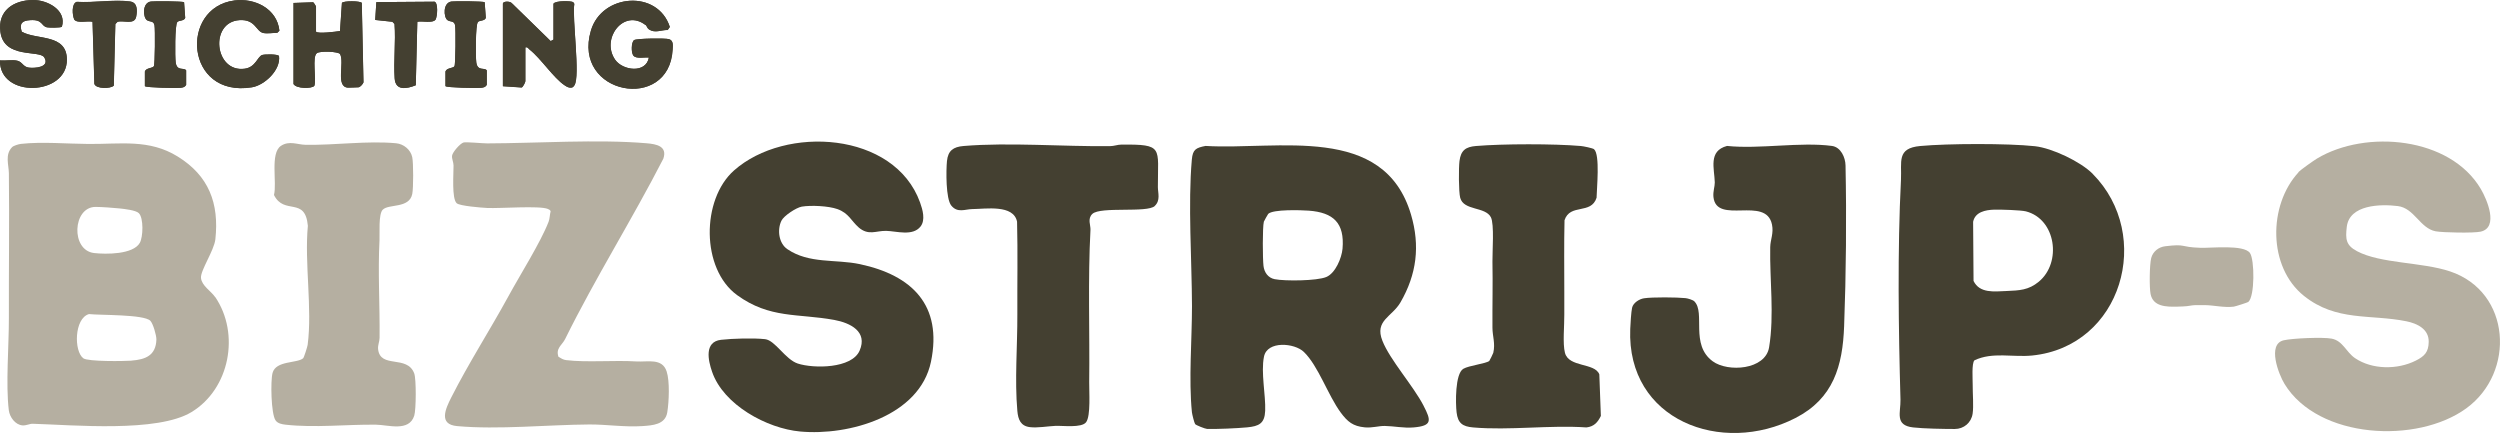 <svg width="254" height="44" viewBox="0 0 254 44" fill="none" xmlns="http://www.w3.org/2000/svg">
<g clip-path="url(#clip0_18_289)">
<path d="M56.745 36.264C56.43 35.383 57.11 35.068 57.418 34.445C60.489 28.228 64.218 22.312 67.395 16.123C67.825 14.855 66.701 14.64 65.692 14.555C60.718 14.132 54.548 14.555 49.509 14.569C49.008 14.569 47.354 14.404 47.097 14.476C46.746 14.576 45.98 15.457 45.93 15.815C45.887 16.13 46.08 16.474 46.08 16.818C46.087 17.627 45.88 20.177 46.402 20.65C46.71 20.929 48.929 21.101 49.495 21.13C50.769 21.194 54.834 20.872 55.664 21.23C55.772 21.273 55.922 21.345 55.943 21.474C55.85 21.825 55.865 22.19 55.736 22.534C54.92 24.639 52.808 27.977 51.649 30.112C49.774 33.543 47.619 36.888 45.858 40.361C45.25 41.557 44.541 43.119 46.438 43.291C50.597 43.67 55.643 43.155 59.859 43.126C61.584 43.112 63.459 43.413 65.263 43.291C66.3 43.219 67.596 43.148 67.796 41.887C67.968 40.82 68.061 38.743 67.732 37.74C67.281 36.35 65.799 36.794 64.668 36.723C62.4 36.58 59.601 36.844 57.518 36.587C57.218 36.551 57.003 36.408 56.752 36.257L56.745 36.264Z" fill="#B5AFA1"/>
<path d="M38.894 21.302C39.488 20.693 41.585 21.209 41.886 19.704C42.008 19.117 42.008 16.567 41.886 15.98C41.728 15.199 41.006 14.626 40.247 14.555C37.327 14.282 34.027 14.762 31.049 14.712C30.212 14.698 29.389 14.261 28.544 14.819C27.421 15.557 28.158 18.566 27.836 19.812C28.881 21.903 31.006 19.926 31.279 22.942C30.921 26.724 31.744 31.358 31.257 35.04C31.228 35.24 30.885 36.329 30.799 36.401C30.176 36.931 28.036 36.615 27.692 37.89C27.478 38.693 27.535 42.023 27.993 42.704C28.208 43.026 28.645 43.105 29.009 43.148C32.016 43.484 35.187 43.112 38.2 43.148C39.438 43.162 41.55 43.9 42.086 42.238C42.28 41.644 42.301 38.513 42.086 37.94C41.371 36.021 38.636 37.489 38.415 35.477C38.372 35.061 38.558 34.724 38.565 34.331C38.601 31.014 38.386 27.691 38.558 24.403C38.593 23.723 38.436 21.76 38.887 21.302H38.894Z" fill="#B5AFA1"/>
<path d="M21.852 30.176C21.437 29.567 20.499 29.037 20.421 28.242C20.349 27.49 21.752 25.456 21.881 24.317C22.281 20.643 21.208 17.849 18.051 15.901C15.145 14.103 12.246 14.655 8.976 14.626C6.843 14.612 4.252 14.383 2.126 14.619C1.89 14.648 1.374 14.798 1.224 14.956C0.487 15.715 0.888 16.725 0.902 17.606C0.959 22.519 0.888 27.454 0.902 32.339C0.909 35.14 0.573 39.036 0.895 41.679C0.981 42.381 1.553 43.162 2.283 43.219C2.67 43.248 3.006 43.047 3.314 43.054C7.451 43.176 15.997 43.971 19.461 41.865C23.341 39.509 24.407 33.915 21.866 30.176H21.852ZM9.706 21.022C10.307 21.022 11.567 21.115 12.182 21.18C12.647 21.23 13.814 21.359 14.107 21.66C14.601 22.154 14.544 24.066 14.208 24.668C13.535 25.864 10.758 25.85 9.548 25.707C7.179 25.42 7.372 21.044 9.698 21.022H9.706ZM13.356 36.644C12.562 36.701 8.947 36.744 8.475 36.408C7.494 35.699 7.537 32.346 9.04 31.91C10.142 32.038 14.616 31.924 15.274 32.59C15.553 32.876 15.897 34.073 15.89 34.495C15.84 36.121 14.78 36.529 13.356 36.637V36.644Z" fill="#B5AFA1"/>
<path d="M87.229 23.099C88.245 23.973 88.99 23.436 90.035 23.457C91.08 23.479 92.726 24.03 93.528 23.013C94.043 22.347 93.742 21.309 93.478 20.571C90.887 13.365 79.799 12.692 74.575 17.319C71.246 20.27 71.225 27.318 74.889 29.983C78.211 32.396 81.081 31.831 84.76 32.504C86.392 32.805 88.181 33.686 87.336 35.627C86.535 37.46 82.67 37.46 81.059 36.938C79.785 36.522 78.762 34.574 77.731 34.459C76.557 34.33 74.46 34.388 73.257 34.524C71.547 34.724 71.933 36.579 72.349 37.776C73.501 41.135 77.917 43.534 81.303 43.842C86.227 44.294 93.442 42.281 94.587 36.751C95.775 31.014 92.662 27.963 87.365 26.838C84.91 26.315 82.204 26.824 79.993 25.312C79.12 24.718 78.948 23.343 79.392 22.426C79.635 21.925 80.888 21.094 81.46 20.994C82.391 20.836 84.187 20.922 85.082 21.244C86.241 21.66 86.478 22.44 87.236 23.099H87.229Z" fill="#444031"/>
<path d="M233.529 17.506C230.444 20.843 230.409 27.125 234.081 30.061C237.366 32.69 240.823 31.902 244.48 32.64C245.619 32.869 246.778 33.45 246.757 34.732C246.742 35.777 246.327 36.193 245.447 36.637C243.593 37.575 241.009 37.568 239.27 36.386C238.361 35.77 238.039 34.617 236.879 34.402C235.992 34.237 232.921 34.366 232.019 34.574C230.323 34.975 231.511 38.033 232.112 39.015C235.541 44.609 245.583 45.132 250.586 41.479C255.589 37.826 255.131 29.66 248.932 27.576C246.077 26.616 241.875 26.795 239.47 25.52C238.339 24.919 238.289 24.288 238.432 23.056C238.697 20.779 241.868 20.721 243.614 20.936C245.304 21.144 245.869 23.2 247.465 23.501C248.21 23.637 251.337 23.694 252.032 23.536C253.907 23.114 252.669 20.249 252.053 19.203C248.932 13.903 240.386 13.136 235.419 16.102C235.083 16.302 233.737 17.255 233.522 17.484L233.529 17.506Z" fill="#B5AFA1"/>
<path d="M117.319 20.929C117.928 20.356 117.641 19.604 117.641 19.002C117.627 14.963 118.257 14.655 113.927 14.691C113.547 14.691 113.189 14.848 112.774 14.848C108.065 14.905 102.518 14.447 97.894 14.834C96.863 14.92 96.319 15.299 96.212 16.359C96.119 17.312 96.083 20.206 96.656 20.893C97.293 21.667 98.058 21.252 98.767 21.244C100.163 21.23 102.976 20.75 103.334 22.526C103.412 25.678 103.348 28.83 103.362 31.981C103.376 35.118 103.083 38.599 103.362 41.751C103.441 42.618 103.691 43.284 104.643 43.398C105.409 43.492 106.454 43.305 107.22 43.269C107.986 43.234 109.89 43.499 110.348 42.897C110.835 42.252 110.649 39.745 110.663 38.821C110.727 33.757 110.52 28.393 110.792 23.357C110.82 22.877 110.462 22.226 110.985 21.731C111.822 20.958 116.561 21.653 117.327 20.929H117.319Z" fill="#444031"/>
<path d="M161.961 15.163C161.825 15.049 160.866 14.855 160.615 14.834C157.86 14.597 152.721 14.605 149.958 14.834C148.913 14.92 148.419 15.278 148.283 16.367C148.197 17.04 148.197 19.489 148.355 20.091C148.705 21.431 150.91 20.972 151.475 22.075C151.833 22.77 151.618 25.585 151.633 26.581C151.676 28.844 151.618 31.036 151.633 33.292C151.633 34.151 151.94 34.882 151.719 35.842C151.697 35.928 151.346 36.644 151.311 36.673C150.974 36.945 149.235 37.138 148.677 37.468C147.825 37.969 147.882 40.984 147.989 41.894C148.118 42.997 148.598 43.334 149.664 43.427C153.336 43.749 157.466 43.169 161.188 43.427C161.954 43.334 162.326 42.918 162.648 42.26L162.491 38.033C162.025 36.83 159.384 37.353 158.998 35.842C158.754 34.911 158.948 33.027 158.933 31.967C158.926 31.186 158.933 30.42 158.933 29.646C158.933 27.225 158.898 24.797 158.955 22.376C159.52 20.643 161.653 21.832 162.212 20.091C162.226 19.21 162.584 15.693 161.954 15.163H161.961Z" fill="#444031"/>
<path d="M172.161 30.627C172.003 30.47 171.495 30.319 171.259 30.291C170.4 30.198 167.859 30.176 167.036 30.305C166.549 30.377 165.926 30.771 165.819 31.272C165.726 31.68 165.654 32.927 165.633 33.421C165.261 42.704 174.916 46.321 182.41 42.474C186.282 40.49 187.213 37.181 187.363 33.142C187.564 27.805 187.614 22.125 187.506 16.811C187.492 15.994 187.027 14.948 186.125 14.827C182.926 14.397 178.774 15.17 175.467 14.827C173.535 15.335 174.186 17.126 174.222 18.537C174.229 18.952 174.029 19.447 174.086 20.012C174.387 22.885 179.425 19.855 180.034 22.813C180.22 23.708 179.869 24.339 179.855 25.112C179.791 28.421 180.284 31.988 179.74 35.29C179.361 37.582 175.56 37.84 174.014 36.709C171.695 35.011 173.291 31.788 172.153 30.627H172.161Z" fill="#444031"/>
<path d="M144.64 41.228C143.58 39.18 141.226 36.58 140.453 34.624C139.629 32.554 141.433 32.203 142.292 30.713C143.938 27.863 144.296 24.983 143.359 21.803C140.61 12.506 129.816 15.271 122.48 14.827C121.507 15.02 121.184 15.178 121.091 16.209C120.691 20.693 121.091 26.473 121.106 31.1C121.106 34.495 120.762 38.535 121.099 41.887C121.12 42.088 121.342 42.983 121.428 43.09C121.521 43.205 122.43 43.563 122.63 43.577C123.546 43.613 125.758 43.513 126.71 43.42C127.898 43.305 128.492 43.033 128.542 41.744C128.607 40.139 128.092 37.847 128.421 36.236C128.75 34.596 131.527 34.839 132.472 35.756C133.946 37.181 134.913 40.147 136.223 41.923C136.917 42.854 137.461 43.305 138.663 43.42C139.415 43.492 140.095 43.262 140.703 43.277C141.634 43.291 142.607 43.513 143.623 43.427C145.534 43.262 145.406 42.718 144.64 41.235V41.228ZM136.401 25.27C136.316 26.215 135.679 27.755 134.755 28.142C133.81 28.543 130.561 28.572 129.502 28.364C128.836 28.228 128.449 27.676 128.371 27.017C128.285 26.323 128.263 23.107 128.406 22.526C128.421 22.476 128.814 21.76 128.85 21.731C129.337 21.252 132.171 21.345 132.966 21.402C135.485 21.588 136.623 22.663 136.401 25.27Z" fill="#444031"/>
<path d="M212.622 17.663C211.384 16.417 208.499 15.049 206.753 14.855C203.99 14.555 197.899 14.576 195.101 14.834C192.667 15.056 193.232 16.431 193.139 18.265C192.774 25.427 192.889 33.45 193.089 40.598C193.125 41.908 192.467 43.212 194.378 43.427C195.444 43.549 197.498 43.585 198.608 43.585C199.524 43.585 200.283 42.947 200.419 42.03C200.533 41.264 200.419 39.989 200.426 39.122C200.433 38.592 200.304 36.902 200.605 36.608C202.423 35.734 204.513 36.315 206.46 36.121C215.6 35.204 218.814 23.916 212.622 17.67V17.663ZM207.14 28.622C206.102 29.481 205.178 29.51 203.854 29.567C202.623 29.617 201.134 29.825 200.512 28.543L200.469 22.534C200.669 21.538 201.721 21.33 202.587 21.302C203.203 21.28 205.314 21.345 205.83 21.474C208.886 22.254 209.502 26.674 207.14 28.622Z" fill="#444031"/>
<path d="M-6.16507e-05 6.138C-0.086 9.985 6.835 9.77 6.8 6.038C6.771 3.402 3.743 4.09 2.212 3.223C1.947 2.357 2.255 2.099 3.063 2.049C4.388 1.955 4.158 2.657 4.788 2.779C5.025 2.822 6.148 2.822 6.291 2.722C6.8 1.024 4.803 -0.014 3.35 -6.28765e-06C1.403 0.014 -0.258 1.067 0.043 3.252C0.415 6.017 4.037 5.05 4.502 5.838C5.103 6.855 3.5 6.948 2.92 6.869C2.34 6.79 2.262 6.282 1.754 6.167C1.245 6.052 0.551 6.189 -6.16507e-05 6.138Z" fill="#444031"/>
<path d="M23.806 0.05C18.223 0.774 18.803 9.963 25.588 8.867C26.877 8.66 28.537 7.105 28.344 5.687C28.201 5.479 26.919 5.501 26.648 5.58C26.154 5.73 25.989 6.826 24.865 6.976C21.78 7.406 21.258 2.228 24.336 2.041C25.968 1.941 25.996 3.202 26.762 3.352C27.17 3.431 27.735 3.331 28.165 3.331L28.387 3.116C28.143 0.86 25.867 -0.229 23.799 0.043L23.806 0.05Z" fill="#444031"/>
<path d="M9.398 2.22L9.584 8.516C9.756 9.039 11.237 9.025 11.559 8.688L11.717 2.435L11.932 2.213C12.511 2.02 13.664 2.571 13.835 1.676C13.964 1.003 13.957 0.244 13.206 0.143C11.595 -0.079 9.477 0.294 7.802 0.179C7.236 0.351 7.344 1.561 7.544 1.984C7.859 2.399 8.911 2.084 9.391 2.206L9.398 2.22Z" fill="#444031"/>
<path d="M18.016 2.235C18.195 2.056 18.71 2.142 18.817 1.819L18.703 0.229C18.567 0.129 15.704 0.107 15.332 0.158C14.43 0.279 14.523 1.762 14.924 2.049C15.203 2.249 15.611 2.084 15.697 2.571C15.768 2.951 15.747 6.561 15.632 6.733C15.489 6.955 14.852 6.883 14.723 7.263V8.753C14.816 8.91 17.944 8.975 18.345 8.925C18.588 8.896 18.774 8.867 18.91 8.624V7.155C18.688 6.826 17.98 7.277 17.851 6.353C17.772 5.809 17.758 2.485 18.016 2.242V2.235Z" fill="#444031"/>
<path d="M32.109 3.216V0.666C32.109 0.623 31.887 0.265 31.822 0.229L29.825 0.301V8.538C30.126 9.025 31.672 9.025 31.937 8.724C32.18 8.058 31.672 5.737 32.209 5.393C32.574 5.157 34.378 5.236 34.557 5.494C35.022 6.382 34.084 8.796 35.337 8.903C35.408 8.903 36.389 8.874 36.446 8.867C36.611 8.832 36.89 8.531 36.933 8.366L36.761 0.294C36.611 0.079 34.893 0.072 34.743 0.294L34.549 3.152C34.17 3.216 32.266 3.46 32.116 3.216H32.109Z" fill="#444031"/>
<path d="M42.401 2.213C42.888 2.099 43.94 2.399 44.255 1.991C44.441 1.647 44.534 0.301 44.148 0.172L38.236 0.215L38.121 2.027L39.867 2.213L40.082 2.435C40.218 4.247 39.975 6.167 40.097 7.965C40.182 9.247 41.328 9.032 42.244 8.66L42.401 2.213Z" fill="#444031"/>
<path d="M48.557 2.235C48.736 2.056 49.251 2.142 49.358 1.819L49.244 0.229C49.108 0.129 46.245 0.107 45.873 0.158C44.971 0.279 45.064 1.762 45.465 2.049C45.744 2.249 46.152 2.084 46.238 2.571C46.309 2.951 46.288 6.561 46.173 6.733C46.03 6.955 45.393 6.883 45.264 7.263V8.753C45.357 8.91 48.485 8.975 48.886 8.925C49.13 8.896 49.316 8.867 49.452 8.624V7.155C49.23 6.826 48.521 7.277 48.392 6.353C48.313 5.809 48.299 2.485 48.557 2.242V2.235Z" fill="#444031"/>
<path d="M53.374 4.82C53.624 4.756 53.66 4.928 53.803 5.035C54.956 5.938 56.244 7.929 57.375 8.674C57.575 8.803 57.754 8.925 58.012 8.91C58.191 8.91 58.27 8.81 58.363 8.674C58.978 7.771 58.112 1.819 58.355 0.394L58.241 0.222C58.055 0.086 56.444 0.043 56.237 0.38V4.025L55.951 4.176L52.007 0.329C51.821 0.107 51.098 0.115 51.098 0.38V8.767L53.002 8.896C53.145 8.846 53.381 8.352 53.381 8.258V4.835L53.374 4.82Z" fill="#444031"/>
<path d="M65.599 2.543C65.706 2.629 65.742 2.865 65.935 2.994C66.558 3.402 67.159 3.037 67.832 3.051L68.047 2.743C66.823 -1.082 61.147 -0.652 60.03 3.109C58.098 9.641 68.004 11.446 68.333 5.028C68.355 4.649 68.441 4.126 67.961 3.982C67.589 3.868 64.633 3.904 64.411 4.083C64.117 4.319 64.117 5.35 64.339 5.644C64.626 6.017 65.484 5.795 65.921 5.852C65.621 7.492 63.266 7.177 62.493 6.074C61.011 3.947 63.366 0.831 65.585 2.55L65.599 2.543Z" fill="#444031"/>
<path d="M65.599 2.543C63.38 0.824 61.025 3.939 62.507 6.067C63.273 7.17 65.635 7.485 65.935 5.845C65.499 5.787 64.64 6.017 64.354 5.637C64.132 5.35 64.132 4.312 64.425 4.076C64.647 3.896 67.603 3.861 67.975 3.975C68.448 4.119 68.362 4.634 68.347 5.021C68.011 11.439 58.105 9.634 60.045 3.101C61.154 -0.652 66.83 -1.089 68.061 2.736L67.846 3.044C67.166 3.03 66.565 3.395 65.95 2.987C65.756 2.858 65.721 2.622 65.613 2.536L65.599 2.543Z" fill="#444031"/>
<path d="M53.374 4.82V8.244C53.374 8.344 53.138 8.839 52.995 8.882L51.091 8.753V0.372C51.091 0.107 51.813 0.093 52 0.322L55.943 4.169L56.23 4.018V0.372C56.444 0.043 58.048 0.086 58.234 0.215L58.348 0.387C58.105 1.812 58.978 7.764 58.355 8.667C58.262 8.803 58.184 8.903 58.005 8.903C57.754 8.917 57.568 8.803 57.368 8.667C56.237 7.922 54.949 5.931 53.796 5.028C53.653 4.914 53.617 4.749 53.367 4.813L53.374 4.82Z" fill="#444031"/>
<path d="M32.109 3.216C32.266 3.46 34.163 3.216 34.542 3.152L34.736 0.294C34.886 0.072 36.604 0.079 36.754 0.294L36.926 8.366C36.876 8.531 36.604 8.832 36.439 8.867C36.382 8.882 35.408 8.91 35.33 8.903C34.07 8.796 35.015 6.375 34.55 5.494C34.371 5.236 32.567 5.157 32.202 5.393C31.672 5.737 32.173 8.058 31.93 8.724C31.665 9.025 30.119 9.032 29.818 8.538V0.301L31.815 0.229C31.88 0.272 32.102 0.623 32.102 0.666V3.216H32.109Z" fill="#444031"/>
<path d="M23.806 0.05C25.867 -0.215 28.143 0.867 28.394 3.123L28.172 3.338C27.743 3.338 27.177 3.438 26.769 3.359C26.003 3.209 25.982 1.948 24.343 2.049C21.258 2.235 21.78 7.406 24.872 6.984C25.996 6.826 26.161 5.73 26.655 5.587C26.927 5.508 28.201 5.487 28.351 5.694C28.544 7.12 26.877 8.667 25.595 8.874C18.803 9.963 18.223 0.781 23.806 0.05Z" fill="#444031"/>
<path d="M-6.16491e-05 6.138C0.551 6.189 1.224 6.045 1.754 6.167C2.283 6.289 2.333 6.79 2.92 6.869C3.507 6.948 5.103 6.855 4.502 5.838C4.037 5.05 0.415 6.017 0.043 3.252C-0.258 1.067 1.403 0.014 3.35 -6.28765e-06C4.803 -0.014 6.8 1.024 6.284 2.722C6.134 2.829 5.017 2.829 4.781 2.779C4.151 2.657 4.38 1.955 3.056 2.049C2.247 2.106 1.94 2.364 2.204 3.223C3.736 4.09 6.764 3.402 6.792 6.038C6.835 9.77 -0.086 9.985 -6.16491e-05 6.138Z" fill="#444031"/>
<path d="M42.401 2.213L42.244 8.66C41.321 9.032 40.182 9.247 40.097 7.965C39.975 6.167 40.218 4.247 40.082 2.435L39.867 2.213L38.121 2.027L38.236 0.215L44.148 0.172C44.534 0.301 44.434 1.647 44.255 1.991C43.94 2.399 42.888 2.099 42.401 2.213Z" fill="#444031"/>
<path d="M9.398 2.22C8.911 2.091 7.866 2.407 7.551 1.998C7.351 1.576 7.243 0.358 7.809 0.193C9.477 0.308 11.595 -0.064 13.213 0.158C13.964 0.258 13.972 1.017 13.843 1.69C13.671 2.586 12.519 2.027 11.939 2.228L11.724 2.45L11.567 8.703C11.245 9.039 9.763 9.054 9.591 8.531L9.405 2.235L9.398 2.22Z" fill="#444031"/>
<path d="M18.016 2.235C17.765 2.485 17.779 5.802 17.851 6.346C17.98 7.27 18.688 6.819 18.917 7.148V8.617C18.774 8.86 18.588 8.882 18.345 8.917C17.944 8.968 14.809 8.903 14.716 8.746V7.256C14.852 6.876 15.489 6.948 15.632 6.726C15.747 6.554 15.775 2.944 15.697 2.564C15.604 2.084 15.203 2.242 14.924 2.041C14.523 1.755 14.437 0.272 15.332 0.15C15.704 0.1 18.56 0.122 18.703 0.222L18.817 1.812C18.71 2.142 18.195 2.056 18.016 2.228V2.235Z" fill="#444031"/>
<path d="M48.557 2.235C48.306 2.485 48.321 5.802 48.392 6.346C48.521 7.27 49.23 6.819 49.459 7.148V8.617C49.316 8.86 49.13 8.882 48.886 8.917C48.485 8.968 45.35 8.903 45.257 8.746V7.256C45.393 6.876 46.03 6.948 46.173 6.726C46.288 6.554 46.316 2.944 46.238 2.564C46.145 2.084 45.744 2.242 45.465 2.041C45.064 1.755 44.978 0.272 45.873 0.15C46.245 0.1 49.101 0.122 49.244 0.222L49.358 1.812C49.251 2.142 48.736 2.056 48.557 2.228V2.235Z" fill="#444031"/>
<path d="M228.426 30.677C229.092 30.14 229.077 26.38 228.591 25.7C227.968 24.833 224.704 25.212 223.573 25.177C221.383 25.105 222.178 24.754 219.987 25.019C219.315 25.098 218.735 25.556 218.563 26.215C218.391 26.874 218.363 29.209 218.499 29.875C218.756 31.165 220.123 31.179 221.168 31.157C223.201 31.107 221.956 30.971 224.031 31C224.948 31.014 225.95 31.272 226.944 31.157C227.109 31.136 228.376 30.728 228.433 30.677H228.426Z" fill="#B5AFA1"/>
</g>
<defs>
<clipPath id="clip0_18_289">
<rect width="254" height="44" fill="white"/>
</clipPath>
</defs>
</svg>
